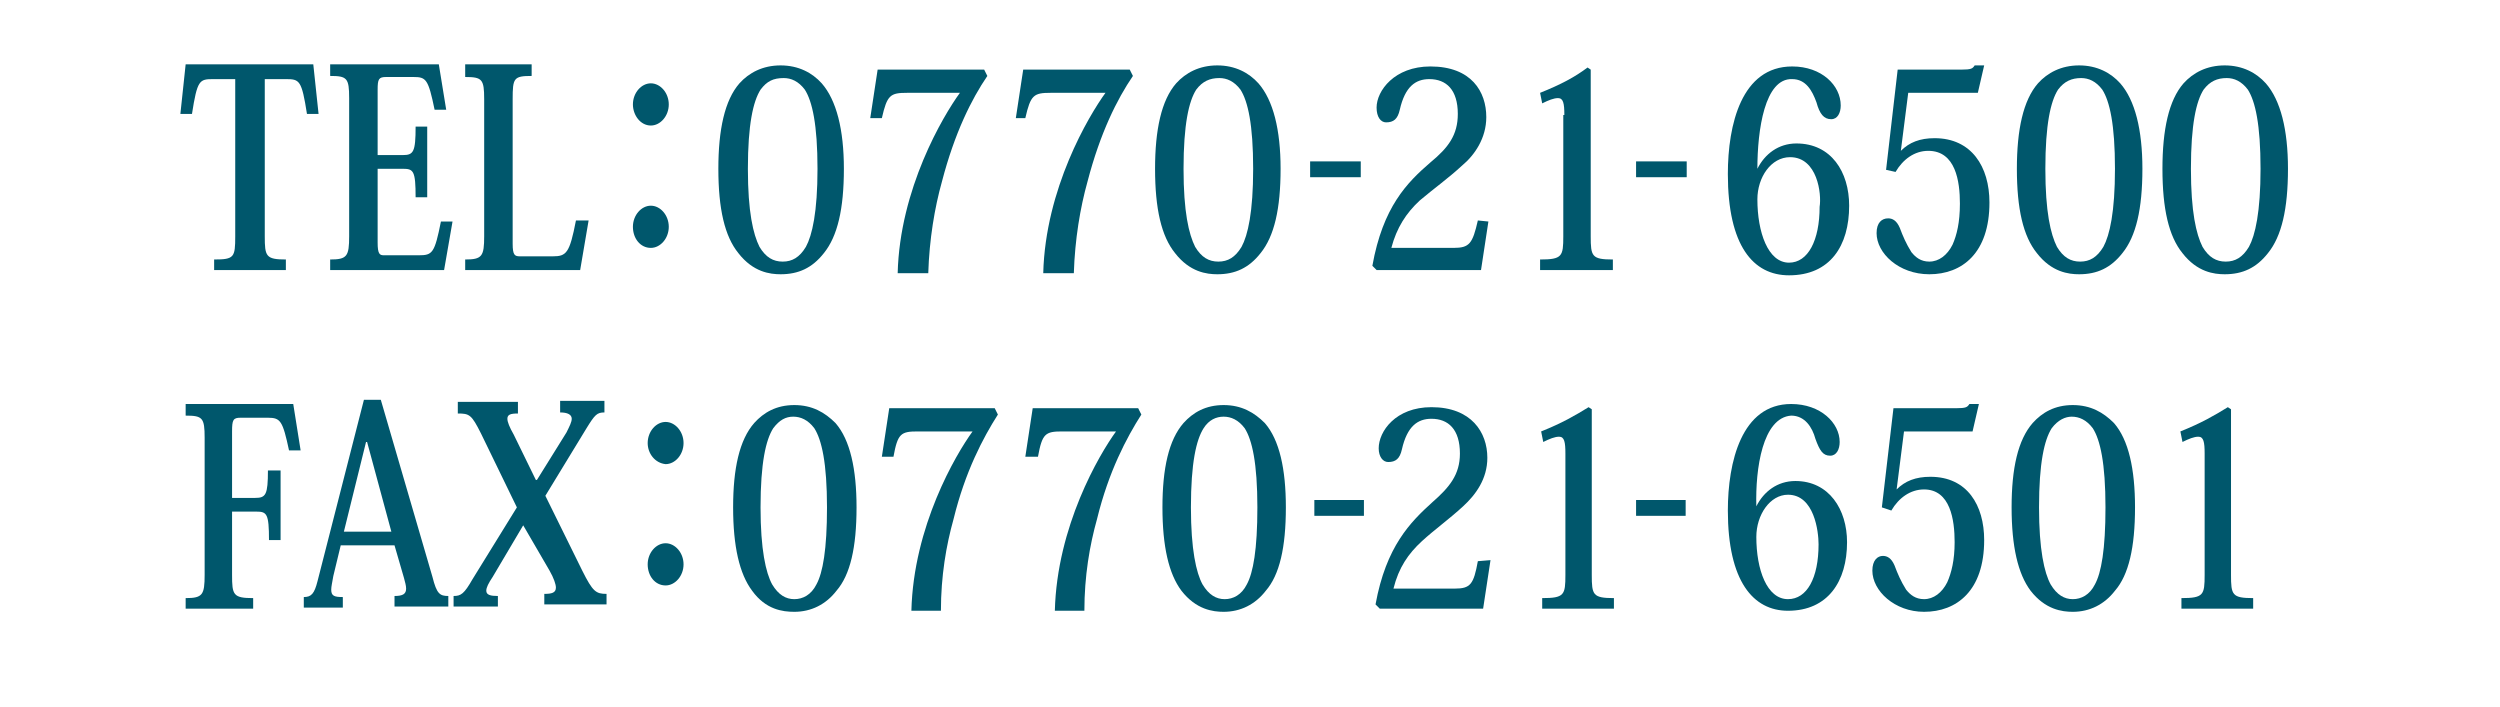 <?xml version="1.0" encoding="utf-8"?>
<!-- Generator: Adobe Illustrator 26.5.0, SVG Export Plug-In . SVG Version: 6.00 Build 0)  -->
<svg version="1.1" id="レイヤー_1" xmlns="http://www.w3.org/2000/svg" xmlns:xlink="http://www.w3.org/1999/xlink" x="0px"
	 y="0px" viewBox="0 0 237 67" style="enable-background:new 0 0 237 67;" xml:space="preserve">
<style type="text/css">
	.st0{enable-background:new    ;}
	.st1{fill:#00576C;}
</style>
<g class="st0">
	<path class="st1" d="M25.1,7.5v14.9c0,1.9,0.1,2.2,2,2.2v1h-6.8v-1c1.9,0,2-0.2,2-2.2V7.5h-2.1c-1.3,0-1.5,0.1-2,3.3h-1.1l0.5-4.7
		h12.1l0.5,4.7h-1.1c-0.5-3.2-0.7-3.3-2-3.3H25.1z"/>
	<path class="st1" d="M42.1,25.6H31.3v-1c1.6,0,1.8-0.3,1.8-2.2V9.3c0-1.9-0.2-2.1-1.8-2.1V6.1h10.3l0.7,4.3h-1.1
		c-0.6-2.9-0.8-3.1-2-3.1h-2.6c-0.7,0-0.8,0.2-0.8,1.2v6.2h2.4c1,0,1.2-0.3,1.2-2.7h1.1v6.7h-1.1c0-2.5-0.2-2.7-1.2-2.7h-2.4v7
		c0,1.1,0.2,1.2,0.6,1.2h3.3c1.3,0,1.5-0.2,2.1-3.2h1.1L42.1,25.6z"/>
	<path class="st1" d="M55.8,20.9L55,25.6H44.1v-1c1.6,0,1.8-0.3,1.8-2.2v-13c0-1.9-0.2-2.1-1.8-2.1V6.1h6.3v1.1
		c-1.7,0-1.8,0.2-1.8,2.2v13.7c0,1.1,0.2,1.2,0.7,1.2h3.1c1.3,0,1.6-0.3,2.2-3.4H55.8z"/>
	<path class="st1" d="M60,9.9c0-1.1,0.8-2,1.7-2c0.9,0,1.7,0.9,1.7,2c0,1.1-0.8,2-1.7,2C60.7,11.9,60,10.9,60,9.9z M60,21.5
		c0-1.1,0.8-2,1.7-2c0.9,0,1.7,0.9,1.7,2c0,1.1-0.8,2-1.7,2C60.7,23.5,60,22.6,60,21.5z"/>
	<path class="st1" d="M70,24c-1.3-1.6-1.9-4.2-1.9-8c0-3.7,0.6-6.5,2-8.1c0.9-1,2.2-1.7,3.9-1.7c1.7,0,3,0.7,3.9,1.7
		c1.4,1.6,2.1,4.4,2.1,8.1c0,3.8-0.6,6.4-1.9,8c-1.1,1.4-2.4,2-4.1,2C73,26,71.4,25.8,70,24z M72.1,8.5c-0.7,1.1-1.2,3.3-1.2,7.5
		c0,4.1,0.5,6.2,1.1,7.4c0.6,1,1.3,1.4,2.2,1.4c0.9,0,1.6-0.4,2.2-1.4c0.6-1.1,1.1-3.3,1.1-7.4c0-4.2-0.5-6.4-1.2-7.5
		c-0.6-0.8-1.3-1.1-2-1.1C73.3,7.4,72.7,7.7,72.1,8.5z"/>
	<path class="st1" d="M82.5,11.2l0.7-4.6h10.1l0.3,0.6c-1.5,2.2-3.1,5.4-4.3,10c-0.7,2.5-1.2,5.5-1.3,8.7h-2.9
		c0.2-8,4.3-14.9,5.9-17.1H86c-1.6,0-1.9,0.2-2.4,2.4H82.5z"/>
	<path class="st1" d="M96.3,11.2l0.7-4.6h10.1l0.3,0.6c-1.5,2.2-3.1,5.4-4.3,10c-0.7,2.5-1.2,5.5-1.3,8.7h-2.9
		c0.2-8,4.3-14.9,5.9-17.1h-5.2c-1.6,0-1.9,0.2-2.4,2.4H96.3z"/>
	<path class="st1" d="M111.4,24c-1.3-1.6-1.9-4.2-1.9-8c0-3.7,0.6-6.5,2-8.1c0.9-1,2.2-1.7,3.9-1.7c1.7,0,3,0.7,3.9,1.7
		c1.4,1.6,2.1,4.4,2.1,8.1c0,3.8-0.6,6.4-1.9,8c-1.1,1.4-2.4,2-4.1,2C114.4,26,112.8,25.8,111.4,24z M113.4,8.5
		c-0.7,1.1-1.2,3.3-1.2,7.5c0,4.1,0.5,6.2,1.1,7.4c0.6,1,1.3,1.4,2.2,1.4c0.9,0,1.6-0.4,2.2-1.4c0.6-1.1,1.1-3.3,1.1-7.4
		c0-4.2-0.5-6.4-1.2-7.5c-0.6-0.8-1.3-1.1-2-1.1C114.7,7.4,114,7.7,113.4,8.5z"/>
	<path class="st1" d="M124.2,15.3h4.8v1.5h-4.8V15.3z"/>
	<path class="st1" d="M141.1,21l-0.7,4.6h-9.9l-0.4-0.4c1-5.6,3.3-7.9,5.5-9.8c1.7-1.4,2.6-2.6,2.6-4.6c0-2.3-1.1-3.3-2.7-3.3
		c-1.3,0-2.3,0.7-2.8,2.9c-0.2,0.9-0.6,1.2-1.3,1.2c-0.5,0-0.9-0.5-0.9-1.4c0-1.6,1.7-3.9,5.1-3.9c3.9,0,5.3,2.4,5.3,4.8
		c0,2-1.1,3.6-2.3,4.6c-1.3,1.2-2.7,2.2-4,3.3c-1.3,1.2-2.2,2.6-2.7,4.5h5.9c1.5,0,1.8-0.4,2.3-2.6L141.1,21z"/>
	<path class="st1" d="M148.3,10.9c0-1.1-0.1-1.6-0.6-1.6c-0.4,0-0.9,0.2-1.5,0.5l-0.2-1c2-0.8,3.3-1.5,4.5-2.4l0.3,0.2v15.8
		c0,1.9,0.1,2.2,2.1,2.2v1h-6.9v-1c2.1,0,2.2-0.3,2.2-2.2V10.9z"/>
	<path class="st1" d="M155.1,15.3h4.8v1.5h-4.8V15.3z"/>
	<path class="st1" d="M166.6,16c0.7-1.4,2-2.4,3.7-2.4c3.3,0,5,2.7,5,5.9c0,3.8-1.8,6.6-5.7,6.6c-3.4,0-5.8-2.8-5.8-9.6
		c0-4.7,1.3-10.2,6.1-10.2c2.8,0,4.6,1.8,4.6,3.7c0,0.7-0.3,1.3-0.9,1.3c-0.7,0-1.1-0.5-1.4-1.6c-0.4-1.1-1-2.2-2.3-2.2
		C167.3,7.4,166.6,12.3,166.6,16L166.6,16z M169.7,14.9c-1.8,0-3.1,1.9-3.1,4c0,3.1,1,6,3,6c1.8,0,2.9-2.1,2.9-5.3
		C172.7,18.4,172.3,14.9,169.7,14.9z"/>
	<path class="st1" d="M178.8,16.1l1.1-9.5h6c1,0,1.1-0.1,1.3-0.4h0.9l-0.6,2.6h-6.6l-0.7,5.5l0,0c0.8-0.8,1.8-1.2,3.2-1.2
		c3.5,0,5.2,2.7,5.2,6.1c0,4.8-2.6,6.8-5.7,6.8c-2.9,0-5-2-5-3.9c0-1,0.5-1.4,1.1-1.4c0.4,0,0.8,0.2,1.1,0.9
		c0.3,0.8,0.6,1.5,1.1,2.3c0.4,0.5,0.9,0.9,1.7,0.9c0.9,0,1.7-0.6,2.2-1.6c0.4-0.9,0.7-2.1,0.7-3.9c0-2.1-0.4-5-3-5
		c-1.3,0-2.4,0.8-3.1,2L178.8,16.1z"/>
	<path class="st1" d="M193.1,24c-1.3-1.6-1.9-4.2-1.9-8c0-3.7,0.6-6.5,2-8.1c0.9-1,2.2-1.7,3.9-1.7c1.7,0,3,0.7,3.9,1.7
		c1.4,1.6,2.1,4.4,2.1,8.1c0,3.8-0.6,6.4-1.9,8c-1.1,1.4-2.4,2-4.1,2C196.1,26,194.5,25.8,193.1,24z M195.1,8.5
		c-0.7,1.1-1.2,3.3-1.2,7.5c0,4.1,0.5,6.2,1.1,7.4c0.6,1,1.3,1.4,2.2,1.4c0.9,0,1.6-0.4,2.2-1.4c0.6-1.1,1.1-3.3,1.1-7.4
		c0-4.2-0.5-6.4-1.2-7.5c-0.6-0.8-1.3-1.1-2-1.1C196.4,7.4,195.7,7.7,195.1,8.5z"/>
	<path class="st1" d="M206.9,24c-1.3-1.6-1.9-4.2-1.9-8c0-3.7,0.6-6.5,2-8.1c0.9-1,2.2-1.7,3.9-1.7c1.7,0,3,0.7,3.9,1.7
		c1.4,1.6,2.1,4.4,2.1,8.1c0,3.8-0.6,6.4-1.9,8c-1.1,1.4-2.4,2-4.1,2C209.9,26,208.3,25.8,206.9,24z M208.9,8.5
		c-0.7,1.1-1.2,3.3-1.2,7.5c0,4.1,0.5,6.2,1.1,7.4c0.6,1,1.3,1.4,2.2,1.4c0.9,0,1.6-0.4,2.2-1.4c0.6-1.1,1.1-3.3,1.1-7.4
		c0-4.2-0.5-6.4-1.2-7.5c-0.6-0.8-1.3-1.1-2-1.1C210.2,7.4,209.5,7.7,208.9,8.5z"/>
</g>
<path class="st1" d="M26.6,44.5v6.7h-1.1c0-2.5-0.2-2.7-1.2-2.7h-2.3v6c0,1.9,0.1,2.2,2,2.2v1h-6.4v-1c1.6,0,1.8-0.3,1.8-2.2v-13
	c0-1.9-0.2-2.1-1.8-2.1v-1.1h10.2l0.7,4.4h-1.1c-0.6-2.8-0.8-3.1-2-3.1h-2.6c-0.7,0-0.8,0.2-0.8,1.3v6.3h2.2c1,0,1.2-0.3,1.2-2.6
	H26.6z"/>
<path class="st1" d="M37.4,51.7h-5.1l-0.7,2.9c-0.1,0.6-0.2,1-0.2,1.3c0,0.6,0.3,0.7,1.1,0.7v1h-3.7v-1c0.7,0,1-0.3,1.3-1.5
	l4.4-17.2h1.6L41,54.7c0.4,1.6,0.7,1.8,1.5,1.8v1h-5.1v-1c0.8,0,1.1-0.2,1.1-0.7c0-0.3-0.1-0.6-0.2-1L37.4,51.7z M37.1,50.4
	l-2.3-8.5h-0.1l-2.1,8.5H37.1z"/>
<path class="st1" d="M49.6,49.8L49.6,49.8l-2.9,4.9c-0.4,0.6-0.6,1-0.6,1.3c0,0.4,0.4,0.5,1.1,0.5v1H43v-1c0.7,0,1-0.2,1.8-1.6
	l4.2-6.8l-3.4-7c-0.9-1.8-1.1-1.9-2.2-1.9v-1.1h5.7v1.1c-0.7,0-1,0.1-1,0.5c0,0.3,0.2,0.8,0.6,1.5l2.1,4.3h0.1l2.8-4.5
	c0.3-0.6,0.5-1,0.5-1.3c0-0.4-0.4-0.6-1.1-0.6v-1.1h4.2v1.1c-0.7,0-0.9,0.2-1.7,1.5l-3.9,6.4l3.5,7.1c1,2,1.3,2.2,2.3,2.2v1h-5.9v-1
	c0.7,0,1.1-0.1,1.1-0.6c0-0.3-0.2-0.9-0.6-1.6L49.6,49.8z"/>
<path class="st1" d="M61.4,42c0-1.1,0.8-2,1.7-2s1.7,0.9,1.7,2c0,1.1-0.8,2-1.7,2C62.1,43.9,61.4,43,61.4,42z M61.4,53.5
	c0-1.1,0.8-2,1.7-2s1.7,0.9,1.7,2c0,1.1-0.8,2-1.7,2C62.1,55.5,61.4,54.6,61.4,53.5z"/>
<path class="st1" d="M71.3,56c-1.2-1.6-1.8-4.2-1.8-7.9c0-3.7,0.6-6.4,2-8c0.9-1,2.1-1.7,3.8-1.7c1.7,0,2.9,0.7,3.9,1.7
	c1.4,1.6,2,4.4,2,8c0,3.8-0.6,6.4-1.9,7.9c-1,1.3-2.4,2-4,2C74.2,58,72.6,57.8,71.3,56z M73.3,40.6c-0.7,1.1-1.2,3.3-1.2,7.5
	c0,4,0.5,6.2,1.1,7.3c0.6,1,1.3,1.4,2.1,1.4s1.6-0.4,2.1-1.4c0.6-1.1,1-3.3,1-7.3c0-4.2-0.5-6.4-1.2-7.5c-0.6-0.8-1.3-1.1-2-1.1
	C74.5,39.5,73.9,39.8,73.3,40.6z"/>
<path class="st1" d="M83.6,43.3l0.7-4.6h10l0.3,0.6c-1.4,2.2-3.1,5.4-4.2,9.9c-0.7,2.5-1.2,5.4-1.2,8.7h-2.8c0.2-8,4.2-14.8,5.8-17
	H87c-1.6,0-1.9,0.2-2.3,2.4H83.6z"/>
<path class="st1" d="M97.2,43.3l0.7-4.6h10l0.3,0.6c-1.4,2.2-3.1,5.4-4.2,9.9c-0.7,2.5-1.2,5.4-1.2,8.7h-2.8c0.2-8,4.2-14.8,5.8-17
	h-5.1c-1.6,0-1.9,0.2-2.3,2.4H97.2z"/>
<path class="st1" d="M112,56c-1.2-1.6-1.8-4.2-1.8-7.9c0-3.7,0.6-6.4,2-8c0.9-1,2.1-1.7,3.8-1.7c1.7,0,2.9,0.7,3.9,1.7
	c1.4,1.6,2,4.4,2,8c0,3.8-0.6,6.4-1.9,7.9c-1,1.3-2.4,2-4,2C115,58,113.4,57.8,112,56z M114.1,40.6c-0.7,1.1-1.2,3.3-1.2,7.5
	c0,4,0.5,6.2,1.1,7.3c0.6,1,1.3,1.4,2.1,1.4s1.6-0.4,2.1-1.4c0.6-1.1,1-3.3,1-7.3c0-4.2-0.5-6.4-1.2-7.5c-0.6-0.8-1.3-1.1-2-1.1
	C115.3,39.5,114.6,39.8,114.1,40.6z"/>
<path class="st1" d="M124.6,47.4h4.7v1.5h-4.7V47.4z"/>
<path class="st1" d="M141.3,53.1l-0.7,4.6h-9.8l-0.4-0.4c1-5.5,3.3-7.8,5.4-9.7c1.6-1.4,2.6-2.6,2.6-4.6c0-2.3-1.1-3.3-2.7-3.3
	c-1.3,0-2.3,0.7-2.8,2.9c-0.2,0.9-0.6,1.2-1.3,1.2c-0.5,0-0.9-0.5-0.9-1.3c0-1.6,1.6-3.9,5-3.9c3.8,0,5.3,2.4,5.3,4.8
	c0,2-1.1,3.5-2.3,4.6c-1.3,1.2-2.7,2.2-3.9,3.3c-1.3,1.2-2.2,2.5-2.7,4.5h5.8c1.5,0,1.8-0.4,2.2-2.6L141.3,53.1z"/>
<path class="st1" d="M148.4,43c0-1.1-0.1-1.6-0.6-1.6c-0.4,0-0.9,0.2-1.5,0.5l-0.2-1c2-0.8,3.2-1.5,4.5-2.3l0.3,0.2v15.7
	c0,1.9,0.1,2.2,2.1,2.2v1h-6.8v-1c2.1,0,2.2-0.3,2.2-2.2V43z"/>
<path class="st1" d="M155.1,47.4h4.7v1.5h-4.7V47.4z"/>
<path class="st1" d="M166.5,48c0.7-1.4,2-2.4,3.7-2.4c3.2,0,4.9,2.7,4.9,5.8c0,3.7-1.8,6.5-5.6,6.5c-3.3,0-5.7-2.8-5.7-9.5
	c0-4.6,1.3-10.1,6-10.1c2.8,0,4.6,1.8,4.6,3.6c0,0.7-0.3,1.3-0.9,1.3c-0.7,0-1-0.5-1.4-1.6c-0.3-1.1-1-2.2-2.3-2.2
	C167.1,39.6,166.4,44.4,166.5,48L166.5,48z M169.5,46.9c-1.7,0-3,1.9-3,4c0,3.1,1,5.9,3,5.9c1.8,0,2.9-2,2.9-5.2
	C172.4,50.4,172,46.9,169.5,46.9z"/>
<path class="st1" d="M178.4,48.1l1.1-9.4h5.9c1,0,1.1-0.1,1.3-0.4h0.9l-0.6,2.6h-6.5l-0.7,5.5l0,0c0.8-0.8,1.8-1.2,3.2-1.2
	c3.5,0,5.1,2.7,5.1,6c0,4.8-2.6,6.8-5.7,6.8c-2.8,0-4.9-2-4.9-3.9c0-1,0.5-1.4,1-1.4c0.4,0,0.8,0.2,1.1,0.9c0.3,0.8,0.6,1.5,1.1,2.3
	c0.4,0.5,0.9,0.9,1.7,0.9c0.9,0,1.7-0.6,2.2-1.6c0.4-0.9,0.7-2.1,0.7-3.8c0-2.1-0.4-5-2.9-5c-1.3,0-2.4,0.8-3.1,2L178.4,48.1z"/>
<path class="st1" d="M192.5,56c-1.2-1.6-1.8-4.2-1.8-7.9c0-3.7,0.6-6.4,2-8c0.9-1,2.1-1.7,3.8-1.7c1.7,0,2.9,0.7,3.9,1.7
	c1.4,1.6,2,4.4,2,8c0,3.8-0.6,6.4-1.9,7.9c-1,1.3-2.4,2-4,2C195.5,58,193.9,57.8,192.5,56z M194.5,40.6c-0.7,1.1-1.2,3.3-1.2,7.5
	c0,4,0.5,6.2,1.1,7.3c0.6,1,1.3,1.4,2.1,1.4s1.6-0.4,2.1-1.4c0.6-1.1,1-3.3,1-7.3c0-4.2-0.5-6.4-1.2-7.5c-0.6-0.8-1.3-1.1-2-1.1
	C195.8,39.5,195.1,39.8,194.5,40.6z"/>
<path class="st1" d="M209,43c0-1.1-0.1-1.6-0.6-1.6c-0.4,0-0.9,0.2-1.5,0.5l-0.2-1c2-0.8,3.2-1.5,4.5-2.3l0.3,0.2v15.7
	c0,1.9,0.1,2.2,2.1,2.2v1h-6.8v-1c2.1,0,2.2-0.3,2.2-2.2V43z"/>
</svg>
